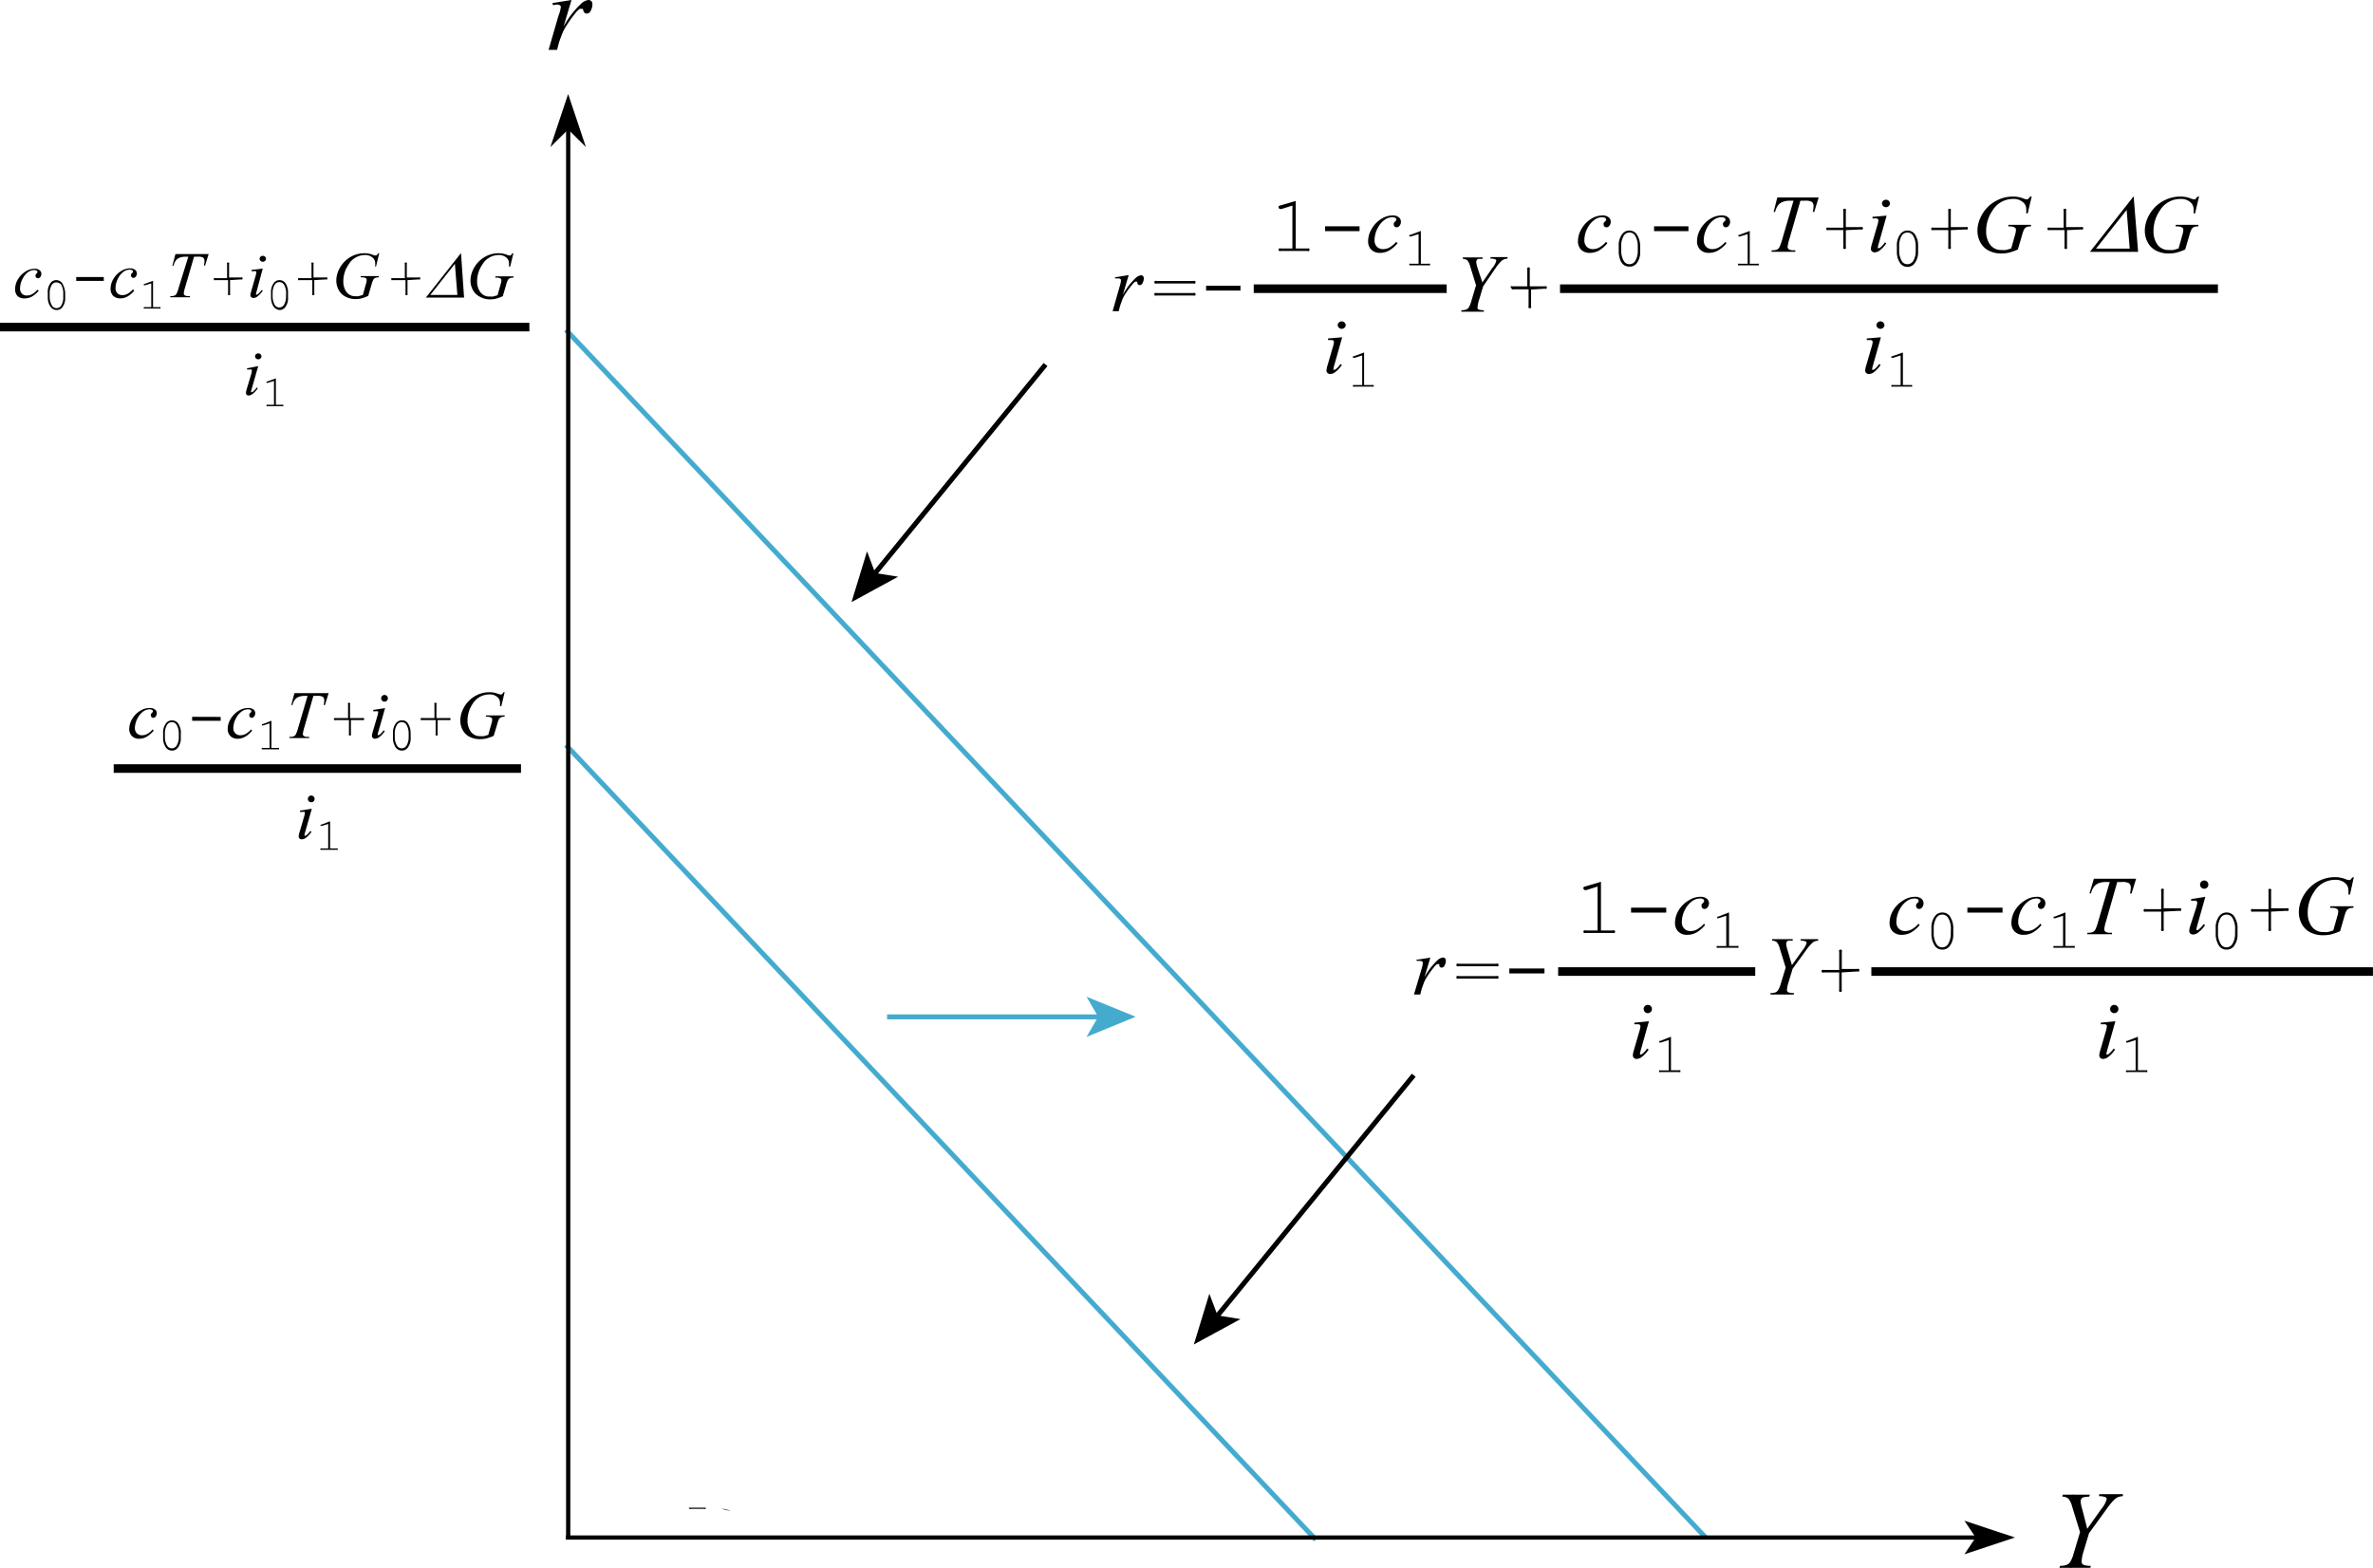 <svg xmlns="http://www.w3.org/2000/svg" viewBox="0 0 240.33 158.81"><defs><style>.cls-1,.cls-2,.cls-3,.cls-4{fill:none;stroke-miterlimit:10;}.cls-1{stroke:#44abcf;}.cls-1,.cls-2,.cls-3{stroke-width:0.5px;}.cls-2,.cls-4{stroke:#000;}.cls-3{stroke:#db3156;}.cls-4{stroke-linecap:square;stroke-width:0.87px;}.cls-5{fill:#44abcf;}</style></defs><title>アセット 2</title><g id="レイヤー_2" data-name="レイヤー 2"><g id="レイヤー_1-2" data-name="レイヤー 1"><line class="cls-1" x1="57.31" y1="33.4" x2="172.73" y2="155.71"/><line class="cls-1" x1="57.31" y1="75.45" x2="133.26" y2="155.94"/><line class="cls-2" x1="105.89" y1="36.92" x2="88.47" y2="58.24"/><polygon points="86.24 60.98 87.81 55.84 88.64 58.04 90.96 58.41 86.24 60.98"/><line class="cls-2" x1="143.18" y1="108.9" x2="123.15" y2="133.44"/><polygon points="120.91 136.17 122.48 131.03 123.31 133.23 125.63 133.6 120.91 136.17"/><path class="cls-3" d="M57.44,155.74"/><rect x="57.33" y="10.2" width="0.43" height="145.51"/><polygon points="56.24 14.11 57.55 10.21 58.85 14.11 57.55 12.8 56.24 14.11"/><path d="M59.34,14.9l-1.8-1.79-1.8,1.79,1.8-5.38Zm-1.8-4-.8,2.36.81-.8.81.8Z"/><rect x="57.31" y="155.51" width="145.84" height="0.43"/><polygon points="199.48 154.43 203.39 155.72 199.48 157.01 200.35 155.72 199.48 154.43"/><path d="M198.95,157.42l1.14-1.7-1.14-1.7,5.12,1.7Zm1.06-2.6.6.9-.6.89,2.69-.89Z"/><path d="M210.52,151.75a1.07,1.07,0,0,0-.63-.2l.06-.2m-.34,7.46.07-.2a2,2,0,0,0,.62-.08"/><path d="M71.49,152.7a.16.16,0,0,1-.05.12.26.26,0,0,1-.18,0H70a.26.26,0,0,1-.18,0,.16.16,0,0,1-.05-.12"/><path d="M74,152.65m0,.34a2.1,2.1,0,0,1-.92-.21"/><path d="M55.95.31,57.88,0l-.81,2.71A9,9,0,0,1,58.85.38,1.3,1.3,0,0,1,59.59,0a.39.39,0,0,1,.29.11A.43.43,0,0,1,60,.42a1.4,1.4,0,0,1-.19.7.42.42,0,0,1-.39.25.32.32,0,0,1-.22-.08A.41.41,0,0,1,59.07,1,.21.21,0,0,0,59,.9a.14.14,0,0,0-.11,0,.37.37,0,0,0-.18,0,2,2,0,0,0-.44.44,12.1,12.1,0,0,0-1,1.42,4.17,4.17,0,0,0-.4.83q-.24.64-.27.76l-.18.7h-.86l1-3.46A3.51,3.51,0,0,0,56.8.72a.21.21,0,0,0-.08-.17.46.46,0,0,0-.3-.09L56,.52Z"/><path d="M143.42,97.22l1.44-.23-.6,2a6.74,6.74,0,0,1,1.32-1.73,1,1,0,0,1,.55-.28.29.29,0,0,1,.22.08.32.32,0,0,1,.08.23,1,1,0,0,1-.14.52A.31.31,0,0,1,146,98a.24.24,0,0,1-.16-.06.3.3,0,0,1-.08-.19.16.16,0,0,0,0-.1.11.11,0,0,0-.08,0,.28.28,0,0,0-.13,0,1.47,1.47,0,0,0-.33.32,9,9,0,0,0-.75,1.05,3.13,3.13,0,0,0-.3.62q-.17.47-.2.57l-.13.52h-.64l.77-2.58a2.62,2.62,0,0,0,.13-.64.15.15,0,0,0-.06-.12.34.34,0,0,0-.22-.07l-.32,0Z"/><path d="M151.54,97.86h-3.81a.26.26,0,0,1-.18,0,.17.17,0,0,1-.05-.13.16.16,0,0,1,.05-.12.26.26,0,0,1,.18,0h3.81a.26.26,0,0,1,.18,0,.17.17,0,0,1,.05.13.16.16,0,0,1-.05.12A.26.26,0,0,1,151.54,97.86Zm0,1.25h-3.81a.27.27,0,0,1-.18,0,.17.17,0,0,1,0-.25.27.27,0,0,1,.18,0h3.81a.27.27,0,0,1,.18,0,.18.18,0,0,1,0,.25A.27.27,0,0,1,151.54,99.11Z"/><path d="M156.42,98.09v.5h-3.56v-.5Z"/><path d="M167,103.43l-.82,2.91a2.2,2.2,0,0,0-.08.35.15.15,0,0,0,0,.11.13.13,0,0,0,.09,0,.27.27,0,0,0,.15-.07,2.5,2.5,0,0,0,.48-.53l.15.1a2.93,2.93,0,0,1-.67.73.89.89,0,0,1-.54.22.39.39,0,0,1-.28-.1.34.34,0,0,1-.11-.26,2.12,2.12,0,0,1,.1-.51l.54-1.86a3,3,0,0,0,.13-.57.19.19,0,0,0-.06-.15.25.25,0,0,0-.18-.06l-.38,0v-.16Zm-.05-1.65a.42.42,0,0,1,0,.83.42.42,0,1,1,0-.83Z"/><path d="M169.23,105v3.4h.83a.19.19,0,0,1,.12,0,.11.11,0,0,1,0,.09.11.11,0,0,1,0,.09.18.18,0,0,1-.12,0h-1.89a.18.18,0,0,1-.12,0,.12.12,0,0,1,0-.17.18.18,0,0,1,.12,0H169v-3.07l-.79.25-.08,0a.11.11,0,0,1-.08,0,.12.12,0,0,1,0-.08.13.13,0,0,1,0-.08l.09,0Z"/><path d="M162.14,89.31v4.93h1.2a.27.27,0,0,1,.18,0,.16.16,0,0,1,.05.13.16.16,0,0,1-.05.12.26.26,0,0,1-.18,0H160.6a.26.26,0,0,1-.18,0,.17.17,0,0,1,0-.25.27.27,0,0,1,.18,0h1.2V89.79l-1.14.36-.12,0a.16.16,0,0,1-.12-.05.17.17,0,0,1-.05-.12.18.18,0,0,1,0-.12.4.4,0,0,1,.14-.07Z"/><path d="M168.75,91.93v.5h-3.56v-.5Z"/><path d="M172.69,93.68a3.16,3.16,0,0,1-.87.76,1.91,1.91,0,0,1-.93.24,1.24,1.24,0,0,1-.92-.33,1.21,1.21,0,0,1-.33-.89,2.47,2.47,0,0,1,.36-1.25,2.88,2.88,0,0,1,1-1,2.19,2.19,0,0,1,1.18-.38,1,1,0,0,1,.68.19.58.58,0,0,1,.22.46.65.65,0,0,1-.16.44.36.36,0,0,1-.29.14.29.29,0,0,1-.21-.08.28.28,0,0,1-.09-.21.34.34,0,0,1,0-.15.6.6,0,0,1,.13-.16.67.67,0,0,0,.12-.14.19.19,0,0,0,0-.09.17.17,0,0,0-.08-.15.59.59,0,0,0-.34-.08,1.37,1.37,0,0,0-.81.29,2.33,2.33,0,0,0-.68.81,2.69,2.69,0,0,0-.34,1.28.92.92,0,0,0,.24.67.88.88,0,0,0,.66.25,1.39,1.39,0,0,0,.63-.16,2.71,2.71,0,0,0,.71-.58Z"/><path d="M175.11,92.41v3.4h.83a.19.19,0,0,1,.12,0,.11.11,0,0,1,0,.09.11.11,0,0,1,0,.09.18.18,0,0,1-.12,0H174a.18.18,0,0,1-.12,0,.12.12,0,0,1,0-.17.18.18,0,0,1,.12,0h.83V92.75l-.79.25L174,93a.11.11,0,0,1-.08,0,.12.12,0,0,1,0-.08.13.13,0,0,1,0-.08l.09,0Z"/><line class="cls-4" x1="158.24" y1="98.4" x2="177.33" y2="98.4"/><path d="M181.48,97.75l1.07-1.5a2.09,2.09,0,0,0,.42-.75.18.18,0,0,0-.09-.15,1.37,1.37,0,0,0-.51-.08l0-.15h1.77l0,.15a1.74,1.74,0,0,0-.35.07,1,1,0,0,0-.29.2,4.68,4.68,0,0,0-.57.68l-1.38,1.9-.42,1.39a3.12,3.12,0,0,0-.15.72.27.27,0,0,0,.22.3,1.81,1.81,0,0,0,.48.05l0,.15h-2.37l0-.15a1.52,1.52,0,0,0,.47-.06.61.61,0,0,0,.28-.2,2.41,2.41,0,0,0,.29-.68l.5-1.64-.6-1.94a1.68,1.68,0,0,0-.3-.64.8.8,0,0,0-.47-.15l0-.15h2.08l0,.15-.45,0a.28.28,0,0,0-.15.12.36.36,0,0,0-.06.2,2.4,2.4,0,0,0,.12.58Z"/><path d="M186.52,98.49v1.74a.26.26,0,0,1,0,.18.17.17,0,0,1-.13.05.16.16,0,0,1-.12-.05.26.26,0,0,1,0-.18V98.49h-1.55a.27.27,0,0,1-.18,0,.17.17,0,0,1,0-.25.27.27,0,0,1,.18,0h1.55V96.41a.26.26,0,0,1,0-.18.17.17,0,0,1,.13-.05.16.16,0,0,1,.13.05.26.26,0,0,1,0,.18v1.73h1.55a.27.27,0,0,1,.18,0,.17.17,0,0,1,0,.25.27.27,0,0,1-.18,0Z"/><path d="M214.24,103.43l-.82,2.91a2.2,2.2,0,0,0-.08.35.15.15,0,0,0,0,.11.13.13,0,0,0,.09,0,.27.27,0,0,0,.15-.07,2.5,2.5,0,0,0,.48-.53l.15.1a2.93,2.93,0,0,1-.67.73.89.89,0,0,1-.54.22.39.39,0,0,1-.28-.1.34.34,0,0,1-.11-.26,2.12,2.12,0,0,1,.1-.51l.54-1.86a3,3,0,0,0,.13-.57.19.19,0,0,0-.06-.15.25.25,0,0,0-.18-.06l-.38,0v-.16Zm-.05-1.65a.42.42,0,0,1,0,.83.42.42,0,1,1,0-.83Z"/><path d="M216.52,105v3.4h.83a.19.19,0,0,1,.12,0,.11.11,0,0,1,0,.09.11.11,0,0,1,0,.09.18.18,0,0,1-.12,0h-1.89a.18.18,0,0,1-.12,0,.12.12,0,0,1,0-.17.18.18,0,0,1,.12,0h.83v-3.07l-.79.25-.08,0a.11.11,0,0,1-.08,0,.12.12,0,0,1,0-.08.13.13,0,0,1,0-.08l.09,0Z"/><path d="M194.42,93.68a3.16,3.16,0,0,1-.87.76,1.91,1.91,0,0,1-.93.24,1.24,1.24,0,0,1-.92-.33,1.21,1.21,0,0,1-.33-.89,2.47,2.47,0,0,1,.36-1.25,2.88,2.88,0,0,1,1-1,2.19,2.19,0,0,1,1.18-.38,1,1,0,0,1,.68.19.58.58,0,0,1,.22.46.65.65,0,0,1-.16.44.36.36,0,0,1-.29.14.29.29,0,0,1-.21-.08.28.28,0,0,1-.09-.21.34.34,0,0,1,0-.15.6.6,0,0,1,.13-.16.67.67,0,0,0,.12-.14.19.19,0,0,0,0-.09.17.17,0,0,0-.08-.15.59.59,0,0,0-.34-.08,1.37,1.37,0,0,0-.81.29,2.33,2.33,0,0,0-.68.81,2.69,2.69,0,0,0-.34,1.28.92.92,0,0,0,.24.67.88.88,0,0,0,.66.25,1.39,1.39,0,0,0,.63-.16,2.71,2.71,0,0,0,.71-.58Z"/><path d="M197.82,94v.6a1.88,1.88,0,0,1-.37,1.23.9.9,0,0,1-.73.35,1,1,0,0,1-.4-.08.91.91,0,0,1-.32-.24,1.33,1.33,0,0,1-.18-.3,2.08,2.08,0,0,1-.14-.38,2.24,2.24,0,0,1-.07-.58V94a1.89,1.89,0,0,1,.37-1.23.91.91,0,0,1,.73-.35,1,1,0,0,1,.4.08.92.92,0,0,1,.32.24,1.36,1.36,0,0,1,.18.31,2,2,0,0,1,.21,1Zm-.24,0a2,2,0,0,0-.1-.63,1.86,1.86,0,0,0-.22-.47.64.64,0,0,0-.19-.17.69.69,0,0,0-.37-.1.7.7,0,0,0-.63.41,2,2,0,0,0-.23,1v.53a2,2,0,0,0,.1.64,1.77,1.77,0,0,0,.22.47.63.63,0,0,0,.18.17.68.68,0,0,0,.37.1.7.7,0,0,0,.63-.41,2,2,0,0,0,.23-1Z"/><path d="M202.81,91.93v.5h-3.56v-.5Z"/><path d="M206.76,93.68a3.16,3.16,0,0,1-.87.76,1.91,1.91,0,0,1-.93.24,1.24,1.24,0,0,1-.92-.33,1.21,1.21,0,0,1-.33-.89,2.47,2.47,0,0,1,.36-1.25,2.88,2.88,0,0,1,1-1,2.19,2.19,0,0,1,1.18-.38,1,1,0,0,1,.68.19.58.58,0,0,1,.22.46.65.65,0,0,1-.16.44.36.36,0,0,1-.29.14.29.29,0,0,1-.21-.08.28.28,0,0,1-.09-.21.34.34,0,0,1,0-.15.6.6,0,0,1,.13-.16.67.67,0,0,0,.12-.14.19.19,0,0,0,0-.09.17.17,0,0,0-.08-.15.59.59,0,0,0-.34-.08,1.37,1.37,0,0,0-.81.29,2.33,2.33,0,0,0-.68.81,2.69,2.69,0,0,0-.34,1.28.92.92,0,0,0,.24.67.88.88,0,0,0,.66.25,1.39,1.39,0,0,0,.63-.16,2.71,2.71,0,0,0,.71-.58Z"/><path d="M209.18,92.41v3.4H210a.19.19,0,0,1,.12,0,.11.11,0,0,1,0,.09.11.11,0,0,1,0,.09.18.18,0,0,1-.12,0h-1.89a.18.18,0,0,1-.12,0,.12.12,0,0,1,0-.17.18.18,0,0,1,.12,0h.83V92.75l-.79.25-.08,0a.11.11,0,0,1-.08,0,.12.12,0,0,1,0-.08.13.13,0,0,1,0-.08l.09,0Z"/><path d="M212.06,89h4.28l-.46,1.49h-.16a2.57,2.57,0,0,0,.08-.58.56.56,0,0,0-.19-.46,1.38,1.38,0,0,0-.73-.12h-.45l-1.11,3.88a5,5,0,0,0-.21.9.31.31,0,0,0,.13.26.8.8,0,0,0,.47.1h.19l0,.15H211.4l0-.15h.11a1,1,0,0,0,.5-.1.62.62,0,0,0,.22-.26,5,5,0,0,0,.27-.78l1.17-4h-.34a2.06,2.06,0,0,0-.78.12,1.16,1.16,0,0,0-.48.36,1.9,1.9,0,0,0-.3.67h-.15Z"/><path d="M219.13,92.33v1.74a.26.26,0,0,1,0,.18.17.17,0,0,1-.13.05.16.16,0,0,1-.12-.05.26.26,0,0,1,0-.18V92.33h-1.55a.27.27,0,0,1-.18,0,.17.17,0,0,1,0-.25.27.27,0,0,1,.18,0h1.55V90.25a.26.26,0,0,1,0-.18A.17.17,0,0,1,219,90a.16.16,0,0,1,.13.05.26.26,0,0,1,0,.18V92h1.55a.27.27,0,0,1,.18,0,.17.17,0,0,1,0,.25.27.27,0,0,1-.18,0Z"/><path d="M223.35,90.83l-.82,2.91a2.2,2.2,0,0,0-.08.35.15.15,0,0,0,0,.11.13.13,0,0,0,.09,0,.27.27,0,0,0,.15-.07,2.5,2.5,0,0,0,.48-.53l.15.1a2.93,2.93,0,0,1-.67.73.89.89,0,0,1-.54.22.39.39,0,0,1-.28-.1.34.34,0,0,1-.11-.26,2.12,2.12,0,0,1,.1-.51L222.4,92a3,3,0,0,0,.13-.57.19.19,0,0,0-.06-.15.25.25,0,0,0-.18-.06l-.38,0v-.16Zm-.05-1.65a.42.42,0,0,1,0,.83.42.42,0,1,1,0-.83Z"/><path d="M226.61,94v.6a1.88,1.88,0,0,1-.37,1.23.9.9,0,0,1-.73.35,1,1,0,0,1-.4-.08.91.91,0,0,1-.32-.24,1.33,1.33,0,0,1-.18-.3,2.08,2.08,0,0,1-.14-.38,2.24,2.24,0,0,1-.07-.58V94a1.89,1.89,0,0,1,.37-1.23.91.91,0,0,1,.73-.35,1,1,0,0,1,.4.08.92.92,0,0,1,.32.24,1.36,1.36,0,0,1,.18.31,2,2,0,0,1,.21,1Zm-.24,0a2,2,0,0,0-.1-.63,1.86,1.86,0,0,0-.22-.47.64.64,0,0,0-.19-.17.69.69,0,0,0-.37-.1.7.7,0,0,0-.63.41,2,2,0,0,0-.23,1v.53a2,2,0,0,0,.1.64,1.77,1.77,0,0,0,.22.47.63.63,0,0,0,.18.17.68.68,0,0,0,.37.1.7.7,0,0,0,.63-.41,2,2,0,0,0,.23-1Z"/><path d="M230,92.33v1.74a.26.26,0,0,1,0,.18.17.17,0,0,1-.13.05.16.16,0,0,1-.12-.05.26.26,0,0,1,0-.18V92.33h-1.55a.27.27,0,0,1-.18,0,.17.17,0,0,1,0-.25.27.27,0,0,1,.18,0h1.55V90.25a.26.26,0,0,1,0-.18.17.17,0,0,1,.13-.05.16.16,0,0,1,.13.05.26.26,0,0,1,0,.18V92h1.55a.27.27,0,0,1,.18,0,.17.17,0,0,1,0,.25.27.27,0,0,1-.18,0Z"/><path d="M238.39,88.83,238,90.6h-.16a4.21,4.21,0,0,0,0-.46.93.93,0,0,0-.36-.72,1.46,1.46,0,0,0-1-.31,2.46,2.46,0,0,0-2.11,1.21,3.72,3.72,0,0,0-.65,2.15,2.3,2.3,0,0,0,.4,1.36,1.42,1.42,0,0,0,1.24.57,2,2,0,0,0,.39,0,4.8,4.8,0,0,0,.56-.17l.41-1.45a1.78,1.78,0,0,0,.09-.48.27.27,0,0,0-.11-.23,1,1,0,0,0-.57-.12H236l0-.16h2.35l0,.16a1.18,1.18,0,0,0-.47.07.61.61,0,0,0-.25.24,3.6,3.6,0,0,0-.23.65L237,94.31a5.79,5.79,0,0,1-.92.33,3.24,3.24,0,0,1-.74.08,2.77,2.77,0,0,1-1.44-.33,2.06,2.06,0,0,1-.82-.88,2.51,2.51,0,0,1-.26-1.09,3.24,3.24,0,0,1,.31-1.39,3.82,3.82,0,0,1,.77-1.11,3.72,3.72,0,0,1,1-.72,3.54,3.54,0,0,1,1.56-.36,2.85,2.85,0,0,1,1.09.2.87.87,0,0,0,.29.08.32.32,0,0,0,.18,0,.82.82,0,0,0,.19-.23Z"/><line class="cls-4" x1="189.96" y1="98.4" x2="239.89" y2="98.4"/><path d="M211.39,154.84l1.42-2a2.75,2.75,0,0,0,.55-1,.23.23,0,0,0-.12-.2,1.8,1.8,0,0,0-.67-.11l.05-.2H215l0,.2a2.26,2.26,0,0,0-.47.09,1.35,1.35,0,0,0-.39.26,6.3,6.3,0,0,0-.75.9l-1.82,2.51-.55,1.83a4.08,4.08,0,0,0-.2,1,.36.36,0,0,0,.29.4,2.38,2.38,0,0,0,.64.07l-.05.2h-3.13l.07-.2a2,2,0,0,0,.62-.08.81.81,0,0,0,.37-.26,3.18,3.18,0,0,0,.38-.9l.65-2.17-.79-2.56a2.2,2.2,0,0,0-.39-.84,1.06,1.06,0,0,0-.62-.2l.05-.2h2.75l-.07.2a3.9,3.9,0,0,0-.59.07.37.37,0,0,0-.2.15.48.48,0,0,0-.08.27,3.18,3.18,0,0,0,.16.77Z"/><path d="M31.58,81.91l-.67,2.35a1.78,1.78,0,0,0-.07.29.12.12,0,0,0,0,.09.1.1,0,0,0,.08,0,.22.22,0,0,0,.12-.05,2,2,0,0,0,.39-.43l.12.08a2.37,2.37,0,0,1-.54.59.72.72,0,0,1-.44.18.32.32,0,0,1-.23-.08.27.27,0,0,1-.09-.21,1.71,1.71,0,0,1,.08-.41l.44-1.5a2.39,2.39,0,0,0,.11-.46.15.15,0,0,0-.05-.12.21.21,0,0,0-.14,0l-.31,0V82.1Zm0-1.33a.34.34,0,0,1,0,.67.34.34,0,1,1,0-.67Z"/><path d="M33.43,83.18v2.75h.67a.15.15,0,0,1,.1,0,.09.09,0,0,1,0,.07.09.09,0,0,1,0,.07.15.15,0,0,1-.1,0H32.57a.14.14,0,0,1-.1,0,.1.1,0,0,1,0-.14.15.15,0,0,1,.1,0h.67V83.45l-.64.2h-.07a.09.09,0,0,1-.06,0,.09.09,0,0,1,0-.07.1.1,0,0,1,0-.06l.08,0Z"/><path d="M15.56,74a2.56,2.56,0,0,1-.71.62,1.54,1.54,0,0,1-.75.2,1,1,0,0,1-.74-.27,1,1,0,0,1-.27-.72,2,2,0,0,1,.29-1,2.33,2.33,0,0,1,.77-.81,1.77,1.77,0,0,1,1-.31.84.84,0,0,1,.55.15.47.47,0,0,1,.18.37.52.52,0,0,1-.13.36.29.29,0,0,1-.23.11.24.24,0,0,1-.17-.07.22.22,0,0,1-.07-.17.28.28,0,0,1,0-.12.48.48,0,0,1,.1-.13l.1-.11a.16.16,0,0,0,0-.07.14.14,0,0,0-.06-.12.48.48,0,0,0-.28-.07,1.11,1.11,0,0,0-.65.23,1.88,1.88,0,0,0-.55.66,2.18,2.18,0,0,0-.28,1,.74.74,0,0,0,.2.54.71.71,0,0,0,.53.2,1.12,1.12,0,0,0,.51-.13,2.19,2.19,0,0,0,.57-.47Z"/><path d="M18.31,74.25v.48a1.52,1.52,0,0,1-.3,1,.73.73,0,0,1-.59.29.78.78,0,0,1-.32-.07.74.74,0,0,1-.26-.19,1.08,1.08,0,0,1-.15-.25,1.68,1.68,0,0,1-.12-.31,1.81,1.81,0,0,1-.05-.47v-.48a1.53,1.53,0,0,1,.3-1,.73.73,0,0,1,.59-.29.78.78,0,0,1,.33.07.74.74,0,0,1,.26.19,1.1,1.1,0,0,1,.15.25,1.61,1.61,0,0,1,.17.78Zm-.2,0a1.63,1.63,0,0,0-.08-.51,1.5,1.5,0,0,0-.18-.38.52.52,0,0,0-.15-.14.56.56,0,0,0-.3-.08.57.57,0,0,0-.51.33,1.58,1.58,0,0,0-.19.78v.43a1.64,1.64,0,0,0,.08.51,1.43,1.43,0,0,0,.18.38.51.51,0,0,0,.15.14.55.55,0,0,0,.3.08.57.57,0,0,0,.51-.33,1.58,1.58,0,0,0,.19-.78Z"/><path d="M22.35,72.61V73H19.46v-.4Z"/><path d="M25.53,74a2.56,2.56,0,0,1-.71.62,1.54,1.54,0,0,1-.75.2,1,1,0,0,1-.74-.27,1,1,0,0,1-.27-.72,2,2,0,0,1,.29-1,2.33,2.33,0,0,1,.77-.81,1.77,1.77,0,0,1,1-.31.84.84,0,0,1,.55.15.47.47,0,0,1,.18.37.52.52,0,0,1-.13.36.29.29,0,0,1-.23.11.24.24,0,0,1-.17-.07.22.22,0,0,1-.07-.17.28.28,0,0,1,0-.12.48.48,0,0,1,.1-.13l.1-.11a.16.16,0,0,0,0-.07.14.14,0,0,0-.06-.12.48.48,0,0,0-.28-.07,1.11,1.11,0,0,0-.65.23,1.88,1.88,0,0,0-.55.66,2.18,2.18,0,0,0-.28,1,.74.74,0,0,0,.2.54.71.71,0,0,0,.53.2,1.12,1.12,0,0,0,.51-.13,2.19,2.19,0,0,0,.57-.47Z"/><path d="M27.49,73v2.75h.67a.15.15,0,0,1,.1,0,.09.09,0,0,1,0,.07.09.09,0,0,1,0,.07.15.15,0,0,1-.1,0H26.63a.14.14,0,0,1-.1,0,.1.1,0,0,1,0-.14.15.15,0,0,1,.1,0h.67V73.27l-.64.2h-.07a.09.09,0,0,1-.06,0,.09.09,0,0,1,0-.07.1.1,0,0,1,0-.06l.08,0Z"/><path d="M29.82,70.2h3.46l-.37,1.21h-.13a2.08,2.08,0,0,0,.06-.47.45.45,0,0,0-.15-.37,1.11,1.11,0,0,0-.59-.09h-.36l-.9,3.13a4,4,0,0,0-.17.73.25.25,0,0,0,.11.21.65.65,0,0,0,.38.08h.15l0,.12h-2l0-.12h.09a.8.8,0,0,0,.4-.08.5.5,0,0,0,.18-.21,4.08,4.08,0,0,0,.22-.63l.95-3.23h-.27a1.67,1.67,0,0,0-.63.1.94.94,0,0,0-.39.29,1.53,1.53,0,0,0-.24.54H29.5Z"/><path d="M35.54,72.93v1.41a.21.21,0,0,1,0,.14.14.14,0,0,1-.1,0,.13.13,0,0,1-.1,0,.21.21,0,0,1,0-.14V72.93H34a.22.22,0,0,1-.14,0,.14.14,0,0,1,0-.2.22.22,0,0,1,.14,0h1.25v-1.4a.21.21,0,0,1,0-.14.14.14,0,0,1,.1,0,.13.13,0,0,1,.1,0,.21.21,0,0,1,0,.14v1.4h1.25a.22.22,0,0,1,.14,0,.14.14,0,0,1,0,.2.22.22,0,0,1-.14,0Z"/><path d="M39,71.72l-.67,2.35a1.78,1.78,0,0,0-.07.29.12.12,0,0,0,0,.09.1.1,0,0,0,.08,0,.22.22,0,0,0,.12-.05,2,2,0,0,0,.39-.43l.12.08a2.37,2.37,0,0,1-.54.59.72.72,0,0,1-.44.18.32.32,0,0,1-.23-.08.27.27,0,0,1-.09-.21,1.71,1.71,0,0,1,.08-.41l.44-1.5a2.39,2.39,0,0,0,.11-.46.15.15,0,0,0-.05-.12.21.21,0,0,0-.14,0l-.31,0V71.9Zm0-1.33a.34.34,0,0,1,0,.67.34.34,0,1,1,0-.67Z"/><path d="M41.59,74.25v.48a1.52,1.52,0,0,1-.3,1,.73.73,0,0,1-.59.29.78.78,0,0,1-.32-.07.74.74,0,0,1-.26-.19,1.08,1.08,0,0,1-.15-.25,1.68,1.68,0,0,1-.12-.31,1.81,1.81,0,0,1-.05-.47v-.48a1.53,1.53,0,0,1,.3-1,.73.73,0,0,1,.59-.29A.78.78,0,0,1,41,73a.74.74,0,0,1,.26.19,1.1,1.1,0,0,1,.15.25,1.61,1.61,0,0,1,.17.78Zm-.2,0a1.63,1.63,0,0,0-.08-.51,1.5,1.5,0,0,0-.18-.38.52.52,0,0,0-.15-.14.56.56,0,0,0-.3-.08.57.57,0,0,0-.51.33,1.58,1.58,0,0,0-.19.78v.43a1.64,1.64,0,0,0,.08.51,1.43,1.43,0,0,0,.18.38.51.51,0,0,0,.15.14.55.55,0,0,0,.3.08.57.57,0,0,0,.51-.33,1.58,1.58,0,0,0,.19-.78Z"/><path d="M44.32,72.93v1.41a.21.21,0,0,1,0,.14.14.14,0,0,1-.1,0,.13.13,0,0,1-.1,0,.21.21,0,0,1,0-.14V72.93H42.78a.22.22,0,0,1-.14,0,.14.14,0,0,1,0-.2.22.22,0,0,1,.14,0H44v-1.4a.21.21,0,0,1,0-.14.14.14,0,0,1,.1,0,.13.13,0,0,1,.1,0,.21.21,0,0,1,0,.14v1.4h1.25a.22.22,0,0,1,.14,0,.14.14,0,0,1,0,.2.22.22,0,0,1-.14,0Z"/><path d="M51.11,70.1l-.34,1.43h-.13a3.41,3.41,0,0,0,0-.37.76.76,0,0,0-.29-.58,1.18,1.18,0,0,0-.8-.25,2,2,0,0,0-1.71,1A3,3,0,0,0,47.35,73a1.86,1.86,0,0,0,.33,1.1,1.14,1.14,0,0,0,1,.46,1.6,1.6,0,0,0,.32,0l.45-.13.33-1.17a1.44,1.44,0,0,0,.07-.39.21.21,0,0,0-.09-.18.83.83,0,0,0-.46-.1h-.09l0-.13h1.9l0,.13a1,1,0,0,0-.38.06.5.5,0,0,0-.2.19,2.91,2.91,0,0,0-.18.53L50,74.53a4.68,4.68,0,0,1-.74.26,2.62,2.62,0,0,1-.6.07,2.24,2.24,0,0,1-1.17-.27,1.67,1.67,0,0,1-.66-.71,2,2,0,0,1-.21-.88,2.62,2.62,0,0,1,.25-1.12,3.09,3.09,0,0,1,.62-.9,3,3,0,0,1,.81-.58,2.87,2.87,0,0,1,1.26-.29,2.31,2.31,0,0,1,.88.16.71.71,0,0,0,.23.06.26.26,0,0,0,.14,0A.66.66,0,0,0,51,70.1Z"/><line class="cls-4" x1="11.95" y1="77.84" x2="52.33" y2="77.84"/><path d="M112.91,28.09l1.4-.23-.59,2a6.59,6.59,0,0,1,1.29-1.7,1,1,0,0,1,.54-.28.28.28,0,0,1,.21.08.32.32,0,0,1,.08.23,1,1,0,0,1-.14.51.31.31,0,0,1-.28.18.23.23,0,0,1-.16-.06.3.3,0,0,1-.08-.19.16.16,0,0,0,0-.1.11.11,0,0,0-.08,0,.27.27,0,0,0-.13,0,1.43,1.43,0,0,0-.32.32,8.77,8.77,0,0,0-.73,1,3.06,3.06,0,0,0-.29.6q-.17.46-.2.56l-.13.51h-.62L113.4,29a2.56,2.56,0,0,0,.13-.62.15.15,0,0,0-.06-.12.34.34,0,0,0-.22-.06l-.31,0Z"/><path d="M120.86,28.71h-3.72a.25.25,0,0,1-.18,0,.16.16,0,0,1-.05-.13.16.16,0,0,1,.05-.12.25.25,0,0,1,.18,0h3.72a.25.25,0,0,1,.17,0,.16.16,0,0,1,.05.13.16.16,0,0,1-.05.12A.25.25,0,0,1,120.86,28.71Zm0,1.22h-3.72a.27.27,0,0,1-.18,0,.17.17,0,0,1,0-.25.26.26,0,0,1,.18,0h3.72a.26.26,0,0,1,.17,0,.17.17,0,0,1,0,.25A.26.26,0,0,1,120.86,29.93Z"/><path d="M125.63,28.94v.49h-3.48v-.49Z"/><path d="M135.93,34.16l-.8,2.84a2.11,2.11,0,0,0-.08.34.15.15,0,0,0,0,.11.12.12,0,0,0,.09,0,.27.27,0,0,0,.15-.06,2.46,2.46,0,0,0,.47-.52l.14.09a2.92,2.92,0,0,1-.65.71.88.88,0,0,1-.53.21.38.38,0,0,1-.27-.1.33.33,0,0,1-.11-.25,2.07,2.07,0,0,1,.1-.5l.53-1.82a2.85,2.85,0,0,0,.13-.56.19.19,0,0,0-.06-.15.25.25,0,0,0-.17-.06l-.37,0v-.16Zm-.05-1.61a.4.4,0,0,1,.29.12.39.39,0,0,1,.12.29.41.41,0,0,1-.81,0,.4.4,0,0,1,.41-.41Z"/><path d="M138.15,35.7V39H139a.18.18,0,0,1,.12,0,.11.11,0,0,1,0,.08.11.11,0,0,1,0,.08.17.17,0,0,1-.12,0h-1.85a.18.18,0,0,1-.12,0,.11.11,0,0,1,0-.08.11.11,0,0,1,0-.08.18.18,0,0,1,.12,0h.81V36l-.77.24-.08,0a.11.11,0,0,1-.08,0,.11.11,0,0,1,0-.08.12.12,0,0,1,0-.08l.09,0Z"/><path d="M131.23,20.35v4.82h1.17a.26.26,0,0,1,.17,0,.17.17,0,0,1,0,.25.25.25,0,0,1-.17,0h-2.68a.25.25,0,0,1-.17,0,.17.17,0,0,1,0-.25.26.26,0,0,1,.17,0h1.17V20.82l-1.11.35-.12,0a.16.16,0,0,1-.11-.05.16.16,0,0,1-.05-.12.18.18,0,0,1,0-.11.4.4,0,0,1,.13-.07Z"/><path d="M137.69,22.92v.49H134.2v-.49Z"/><path d="M141.54,24.63a3.08,3.08,0,0,1-.85.74,1.86,1.86,0,0,1-.91.24,1.22,1.22,0,0,1-.9-.32,1.18,1.18,0,0,1-.32-.87,2.42,2.42,0,0,1,.35-1.22,2.82,2.82,0,0,1,.94-1,2.14,2.14,0,0,1,1.15-.38,1,1,0,0,1,.66.18.57.57,0,0,1,.22.45.64.64,0,0,1-.15.43.35.35,0,0,1-.28.14.29.29,0,0,1-.21-.08.27.27,0,0,1-.08-.2.32.32,0,0,1,0-.14.58.58,0,0,1,.13-.16.66.66,0,0,0,.12-.13.19.19,0,0,0,0-.09.17.17,0,0,0-.08-.14A.58.58,0,0,0,141,22a1.35,1.35,0,0,0-.79.28,2.3,2.3,0,0,0-.67.8,2.64,2.64,0,0,0-.33,1.25.9.9,0,0,0,.24.66.86.86,0,0,0,.64.24,1.35,1.35,0,0,0,.62-.16,2.66,2.66,0,0,0,.69-.57Z"/><path d="M143.9,23.39v3.32h.81a.18.18,0,0,1,.12,0,.11.11,0,0,1,0,.08.11.11,0,0,1,0,.08.17.17,0,0,1-.12,0h-1.85a.18.18,0,0,1-.12,0,.11.11,0,0,1,0-.08.11.11,0,0,1,0-.08.18.18,0,0,1,.12,0h.81v-3l-.77.24-.08,0a.11.11,0,0,1-.08,0,.11.11,0,0,1,0-.08.12.12,0,0,1,0-.08l.09,0Z"/><line class="cls-4" x1="127.41" y1="29.24" x2="146.08" y2="29.24"/><path d="M150.13,28.61l1-1.46a2,2,0,0,0,.41-.73.17.17,0,0,0-.09-.15,1.32,1.32,0,0,0-.5-.08l0-.15h1.73l0,.15a1.76,1.76,0,0,0-.35.07,1,1,0,0,0-.29.19,4.71,4.71,0,0,0-.55.67L150.21,29l-.41,1.36a3,3,0,0,0-.15.71.32.32,0,0,0,0,.19.33.33,0,0,0,.16.11,1.79,1.79,0,0,0,.47.05l0,.15H148l0-.15a1.47,1.47,0,0,0,.46-.06.6.6,0,0,0,.27-.19,2.37,2.37,0,0,0,.28-.67l.48-1.61-.59-1.9a1.63,1.63,0,0,0-.29-.62.78.78,0,0,0-.46-.15l0-.15h2l0,.15-.43,0a.27.27,0,0,0-.15.11.35.35,0,0,0-.06.2,2.39,2.39,0,0,0,.12.57Z"/><path d="M155.06,29.33V31a.25.25,0,0,1,0,.17.17.17,0,0,1-.13.05.16.16,0,0,1-.12-.05.25.25,0,0,1,0-.17v-1.7h-1.51a.26.26,0,0,1-.17,0,.16.16,0,0,1-.05-.12A.16.16,0,0,1,153,29a.26.26,0,0,1,.17,0h1.51v-1.7a.25.25,0,0,1,0-.17.16.16,0,0,1,.13-.05.16.16,0,0,1,.12.05.25.25,0,0,1,0,.17V29h1.51a.26.26,0,0,1,.17,0,.16.16,0,0,1,.05.12.16.16,0,0,1-.05.12.26.26,0,0,1-.17,0Z"/><path d="M190.49,34.16l-.8,2.84a2.06,2.06,0,0,0-.08.34.15.15,0,0,0,0,.11.12.12,0,0,0,.09,0,.26.26,0,0,0,.15-.06,2.46,2.46,0,0,0,.47-.52l.14.09a2.88,2.88,0,0,1-.65.71.87.87,0,0,1-.53.21.38.38,0,0,1-.27-.1.33.33,0,0,1-.11-.25,2.06,2.06,0,0,1,.1-.5l.53-1.82a2.89,2.89,0,0,0,.13-.56.19.19,0,0,0-.06-.15.25.25,0,0,0-.17-.06l-.37,0v-.16Zm-.05-1.61a.4.4,0,0,1,.41.41.41.41,0,0,1-.81,0,.4.4,0,0,1,.41-.41Z"/><path d="M192.72,35.7V39h.81a.18.18,0,0,1,.12,0,.11.11,0,0,1,0,.08.11.11,0,0,1,0,.08.17.17,0,0,1-.12,0h-1.85a.18.18,0,0,1-.12,0,.11.11,0,0,1,0-.08.11.11,0,0,1,0-.08.18.18,0,0,1,.12,0h.81V36l-.77.24-.08,0a.11.11,0,0,1-.08,0,.11.11,0,0,1,0-.08.12.12,0,0,1,0-.08l.09,0Z"/><path d="M162.79,24.63a3.08,3.08,0,0,1-.85.74,1.86,1.86,0,0,1-.91.24,1.22,1.22,0,0,1-.9-.32,1.18,1.18,0,0,1-.32-.87,2.42,2.42,0,0,1,.35-1.22,2.82,2.82,0,0,1,.94-1,2.14,2.14,0,0,1,1.15-.38,1,1,0,0,1,.66.18.57.57,0,0,1,.22.45.64.64,0,0,1-.15.43.35.35,0,0,1-.28.14.29.29,0,0,1-.21-.08.27.27,0,0,1-.08-.2.32.32,0,0,1,0-.14.58.58,0,0,1,.13-.16.66.66,0,0,0,.12-.13.19.19,0,0,0,0-.09.17.17,0,0,0-.08-.14.58.58,0,0,0-.33-.08,1.35,1.35,0,0,0-.79.28,2.3,2.3,0,0,0-.67.8,2.64,2.64,0,0,0-.33,1.25.9.9,0,0,0,.24.66.86.86,0,0,0,.64.24,1.35,1.35,0,0,0,.62-.16,2.66,2.66,0,0,0,.69-.57Z"/><path d="M166.11,24.9v.58a1.84,1.84,0,0,1-.36,1.2A.88.88,0,0,1,165,27a.94.94,0,0,1-.39-.08.9.9,0,0,1-.31-.23,1.34,1.34,0,0,1-.18-.3A2,2,0,0,1,164,26a2.19,2.19,0,0,1-.06-.56V24.9a1.84,1.84,0,0,1,.36-1.2.88.88,0,0,1,.71-.35.94.94,0,0,1,.39.08.9.9,0,0,1,.31.23,1.27,1.27,0,0,1,.18.3,2.35,2.35,0,0,1,.14.37A2.3,2.3,0,0,1,166.11,24.9Zm-.24,0a2,2,0,0,0-.09-.62,1.8,1.8,0,0,0-.21-.46.64.64,0,0,0-.18-.17.67.67,0,0,0-.36-.1.68.68,0,0,0-.62.4,1.89,1.89,0,0,0-.22.94v.52a2,2,0,0,0,.09.62,1.7,1.7,0,0,0,.21.46.61.61,0,0,0,.18.17.66.66,0,0,0,.36.1.68.68,0,0,0,.62-.4,1.91,1.91,0,0,0,.22-.94Z"/><path d="M171,22.92v.49h-3.48v-.49Z"/><path d="M174.85,24.63a3.08,3.08,0,0,1-.85.74,1.86,1.86,0,0,1-.91.24,1.22,1.22,0,0,1-.9-.32,1.18,1.18,0,0,1-.32-.87,2.42,2.42,0,0,1,.35-1.22,2.82,2.82,0,0,1,.94-1,2.14,2.14,0,0,1,1.15-.38A1,1,0,0,1,175,22a.57.57,0,0,1,.22.45.64.64,0,0,1-.15.43.35.35,0,0,1-.28.14.29.29,0,0,1-.21-.08.27.27,0,0,1-.08-.2.32.32,0,0,1,0-.14.58.58,0,0,1,.13-.16.66.66,0,0,0,.12-.13.19.19,0,0,0,0-.09.17.17,0,0,0-.08-.14.58.58,0,0,0-.33-.08,1.35,1.35,0,0,0-.79.28,2.3,2.3,0,0,0-.67.8,2.64,2.64,0,0,0-.33,1.25.9.9,0,0,0,.24.66.86.86,0,0,0,.64.24,1.35,1.35,0,0,0,.62-.16,2.66,2.66,0,0,0,.69-.57Z"/><path d="M177.21,23.39v3.32H178a.18.18,0,0,1,.12,0,.11.11,0,0,1,0,.08.11.11,0,0,1,0,.08.17.17,0,0,1-.12,0h-1.85a.18.18,0,0,1-.12,0,.11.11,0,0,1,0-.08.11.11,0,0,1,0-.08.18.18,0,0,1,.12,0H177v-3l-.77.24-.08,0a.11.11,0,0,1-.08,0,.11.11,0,0,1,0-.08.12.12,0,0,1,0-.08l.09,0Z"/><path d="M180,20h4.19l-.45,1.46h-.15a2.51,2.51,0,0,0,.08-.57.54.54,0,0,0-.18-.45,1.34,1.34,0,0,0-.71-.11h-.44l-1.09,3.79a4.86,4.86,0,0,0-.21.88.31.31,0,0,0,.13.25.79.79,0,0,0,.46.1h.19l0,.15h-2.4l0-.15h.11a1,1,0,0,0,.49-.1.6.6,0,0,0,.21-.25,5.07,5.07,0,0,0,.27-.76l1.14-3.91h-.33a2,2,0,0,0-.77.12,1.13,1.13,0,0,0-.47.35,1.84,1.84,0,0,0-.29.66h-.15Z"/><path d="M186.94,23.31V25a.25.25,0,0,1,0,.17.17.17,0,0,1-.13.05.16.16,0,0,1-.12-.05.25.25,0,0,1,0-.17v-1.7h-1.51a.26.26,0,0,1-.17,0,.16.16,0,0,1-.05-.12.16.16,0,0,1,.05-.12.26.26,0,0,1,.17,0h1.51v-1.7a.25.25,0,0,1,0-.17.16.16,0,0,1,.13-.05.16.16,0,0,1,.12.05.25.25,0,0,1,0,.17V23h1.51a.26.26,0,0,1,.17,0,.16.16,0,0,1,.05.12.16.16,0,0,1-.05.12.26.26,0,0,1-.17,0Z"/><path d="M191.07,21.84l-.8,2.84a2.06,2.06,0,0,0-.08.34.15.15,0,0,0,0,.11.12.12,0,0,0,.09,0,.26.26,0,0,0,.15-.06,2.46,2.46,0,0,0,.47-.52l.14.09a2.88,2.88,0,0,1-.65.71.87.87,0,0,1-.53.21.38.38,0,0,1-.27-.1.33.33,0,0,1-.11-.25,2.06,2.06,0,0,1,.1-.5l.53-1.82a2.89,2.89,0,0,0,.13-.56.19.19,0,0,0-.06-.15.25.25,0,0,0-.17-.06l-.37,0v-.16ZM191,20.23a.4.4,0,0,1,.41.41.41.41,0,0,1-.81,0,.4.4,0,0,1,.41-.41Z"/><path d="M194.26,24.9v.58a1.84,1.84,0,0,1-.36,1.2.88.88,0,0,1-.71.35.94.94,0,0,1-.39-.08.9.9,0,0,1-.31-.23,1.34,1.34,0,0,1-.18-.3,2,2,0,0,1-.14-.37,2.19,2.19,0,0,1-.06-.56V24.9a1.84,1.84,0,0,1,.36-1.2.88.88,0,0,1,.71-.35.94.94,0,0,1,.39.08.9.9,0,0,1,.31.23,1.27,1.27,0,0,1,.18.3,2.35,2.35,0,0,1,.14.37A2.3,2.3,0,0,1,194.26,24.9Zm-.24,0a2,2,0,0,0-.09-.62,1.8,1.8,0,0,0-.21-.46.64.64,0,0,0-.18-.17.67.67,0,0,0-.36-.1.68.68,0,0,0-.62.4,1.89,1.89,0,0,0-.22.94v.52a2,2,0,0,0,.09.62,1.7,1.7,0,0,0,.21.46.61.61,0,0,0,.18.17.66.66,0,0,0,.36.1.68.68,0,0,0,.62-.4,1.91,1.91,0,0,0,.22-.94Z"/><path d="M197.57,23.31V25a.25.25,0,0,1,0,.17.17.17,0,0,1-.13.05.16.16,0,0,1-.12-.05.25.25,0,0,1,0-.17v-1.7h-1.51a.26.26,0,0,1-.17,0,.16.16,0,0,1-.05-.12.16.16,0,0,1,.05-.12.26.26,0,0,1,.17,0h1.51v-1.7a.25.25,0,0,1,0-.17.16.16,0,0,1,.13-.05.16.16,0,0,1,.12.05.25.25,0,0,1,0,.17V23h1.51a.26.26,0,0,1,.17,0,.16.16,0,0,1,.05.12.16.16,0,0,1-.05.12.26.26,0,0,1-.17,0Z"/><path d="M205.77,19.88l-.41,1.73h-.15a4.14,4.14,0,0,0,0-.45.91.91,0,0,0-.35-.7,1.43,1.43,0,0,0-1-.31,2.41,2.41,0,0,0-2.07,1.18,3.64,3.64,0,0,0-.64,2.1,2.25,2.25,0,0,0,.39,1.33,1.38,1.38,0,0,0,1.22.56,1.94,1.94,0,0,0,.38,0,4.81,4.81,0,0,0,.55-.16l.4-1.42a1.77,1.77,0,0,0,.08-.47.26.26,0,0,0-.11-.22,1,1,0,0,0-.55-.12h-.11l0-.16h2.29l0,.16a1.16,1.16,0,0,0-.46.07.59.59,0,0,0-.24.24,3.45,3.45,0,0,0-.22.64l-.41,1.39a5.64,5.64,0,0,1-.9.32,3.18,3.18,0,0,1-.72.08,2.7,2.7,0,0,1-1.41-.33,2,2,0,0,1-.8-.86,2.44,2.44,0,0,1-.26-1.07,3.17,3.17,0,0,1,.3-1.36,3.75,3.75,0,0,1,.75-1.09,3.64,3.64,0,0,1,1-.7,3.46,3.46,0,0,1,1.53-.35,2.79,2.79,0,0,1,1.07.19.86.86,0,0,0,.28.08.31.31,0,0,0,.17,0,.79.79,0,0,0,.19-.23Z"/><path d="M209.34,23.31V25a.25.25,0,0,1,0,.17.17.17,0,0,1-.13.05.16.16,0,0,1-.12-.05.25.25,0,0,1,0-.17v-1.7h-1.51a.26.26,0,0,1-.17,0,.16.16,0,0,1-.05-.12.16.16,0,0,1,.05-.12.26.26,0,0,1,.17,0H209v-1.7a.25.25,0,0,1,0-.17.16.16,0,0,1,.13-.05.16.16,0,0,1,.12.05.25.25,0,0,1,0,.17V23h1.51a.26.26,0,0,1,.17,0,.16.16,0,0,1,.05.12.16.16,0,0,1-.05.12.26.26,0,0,1-.17,0Z"/><path d="M216.54,25.51h-4.88l4.43-5.63Zm-.85-.33-.31-3.92-3.1,3.92Z"/><path d="M222.72,19.88l-.41,1.73h-.15a4.14,4.14,0,0,0,0-.45.91.91,0,0,0-.35-.7,1.43,1.43,0,0,0-1-.31,2.41,2.41,0,0,0-2.07,1.18,3.64,3.64,0,0,0-.64,2.1,2.25,2.25,0,0,0,.39,1.33,1.38,1.38,0,0,0,1.22.56,1.94,1.94,0,0,0,.38,0,4.81,4.81,0,0,0,.55-.16l.4-1.42a1.77,1.77,0,0,0,.08-.47.26.26,0,0,0-.11-.22,1,1,0,0,0-.55-.12h-.11l0-.16h2.29l0,.16a1.16,1.16,0,0,0-.46.07.59.59,0,0,0-.24.24,3.45,3.45,0,0,0-.22.64l-.41,1.39a5.64,5.64,0,0,1-.9.32,3.18,3.18,0,0,1-.72.08,2.7,2.7,0,0,1-1.41-.33,2,2,0,0,1-.8-.86,2.44,2.44,0,0,1-.26-1.07,3.17,3.17,0,0,1,.3-1.36,3.75,3.75,0,0,1,.75-1.09,3.64,3.64,0,0,1,1-.7,3.46,3.46,0,0,1,1.53-.35,2.79,2.79,0,0,1,1.07.19.86.86,0,0,0,.28.08.31.31,0,0,0,.17,0,.79.79,0,0,0,.19-.23Z"/><line class="cls-4" x1="158.43" y1="29.24" x2="224.19" y2="29.24"/><path d="M26.15,37.08l-.65,2.28a1.65,1.65,0,0,0-.07.28.12.12,0,0,0,0,.08.1.1,0,0,0,.07,0,.21.21,0,0,0,.12-.05,2,2,0,0,0,.38-.42l.11.07a2.31,2.31,0,0,1-.52.57.7.7,0,0,1-.42.17A.31.31,0,0,1,25,40a.26.26,0,0,1-.09-.2,1.65,1.65,0,0,1,.08-.4L25.41,38a2.32,2.32,0,0,0,.1-.45.15.15,0,0,0-.05-.12.2.2,0,0,0-.14,0l-.3,0v-.13Zm0-1.29a.32.32,0,0,1,.33.33.33.33,0,0,1-.65,0,.32.32,0,0,1,.33-.33Z"/><path d="M27.94,38.32V41h.65a.14.14,0,0,1,.1,0,.09.09,0,0,1,0,.07.09.09,0,0,1,0,.07.14.14,0,0,1-.1,0H27.1a.14.14,0,0,1-.1,0,.09.09,0,0,1,0-.07A.09.09,0,0,1,27,41a.15.15,0,0,1,.1,0h.65V38.58l-.62.19h-.07a.08.08,0,0,1-.06,0,.09.09,0,0,1,0-.07.1.1,0,0,1,0-.06l.07,0Z"/><path d="M3.93,29.43a2.47,2.47,0,0,1-.69.6,1.49,1.49,0,0,1-.73.19A1,1,0,0,1,1.79,30a1,1,0,0,1-.26-.7,1.94,1.94,0,0,1,.28-1,2.26,2.26,0,0,1,.75-.78,1.71,1.71,0,0,1,.92-.3.81.81,0,0,1,.53.15.46.46,0,0,1,.18.36.51.51,0,0,1-.12.34.28.28,0,0,1-.23.11.23.23,0,0,1-.17-.07.22.22,0,0,1-.07-.16.26.26,0,0,1,0-.11.47.47,0,0,1,.1-.13l.09-.11a.15.15,0,0,0,0-.07.14.14,0,0,0-.06-.11.47.47,0,0,0-.27-.07,1.08,1.08,0,0,0-.63.22,1.84,1.84,0,0,0-.53.64,2.12,2.12,0,0,0-.27,1,.72.72,0,0,0,.19.53.69.69,0,0,0,.52.19,1.09,1.09,0,0,0,.5-.13,2.13,2.13,0,0,0,.55-.45Z"/><path d="M6.6,29.65v.47a1.48,1.48,0,0,1-.29,1,.71.71,0,0,1-.57.28.76.76,0,0,1-.31-.07.72.72,0,0,1-.25-.19A1.07,1.07,0,0,1,5,30.87a1.58,1.58,0,0,1-.11-.3,1.76,1.76,0,0,1-.05-.45v-.47a1.48,1.48,0,0,1,.29-1,.71.71,0,0,1,.57-.28.76.76,0,0,1,.31.07.72.72,0,0,1,.25.19,1,1,0,0,1,.14.24,1.88,1.88,0,0,1,.11.3A1.85,1.85,0,0,1,6.6,29.65Zm-.19,0a1.59,1.59,0,0,0-.08-.5,1.45,1.45,0,0,0-.17-.37A.52.52,0,0,0,6,28.68a.54.54,0,0,0-.29-.08.55.55,0,0,0-.5.32,1.52,1.52,0,0,0-.18.75v.42a1.6,1.6,0,0,0,.08.5A1.37,1.37,0,0,0,5.3,31a.49.49,0,0,0,.14.13.53.53,0,0,0,.29.08.55.55,0,0,0,.5-.32,1.53,1.53,0,0,0,.18-.76Z"/><path d="M10.51,28.06v.39H7.72v-.39Z"/><path d="M13.6,29.43a2.47,2.47,0,0,1-.69.6,1.49,1.49,0,0,1-.73.19,1,1,0,0,1-.72-.26,1,1,0,0,1-.26-.7,1.94,1.94,0,0,1,.28-1,2.26,2.26,0,0,1,.75-.78,1.71,1.71,0,0,1,.92-.3.81.81,0,0,1,.53.15.46.46,0,0,1,.18.36.51.51,0,0,1-.12.34.28.28,0,0,1-.23.11.23.23,0,0,1-.17-.07.22.22,0,0,1-.07-.16.26.26,0,0,1,0-.11.47.47,0,0,1,.1-.13l.09-.11a.15.15,0,0,0,0-.07.14.14,0,0,0-.06-.11.47.47,0,0,0-.27-.07,1.08,1.08,0,0,0-.63.22,1.84,1.84,0,0,0-.53.64,2.12,2.12,0,0,0-.27,1,.72.72,0,0,0,.19.53.69.69,0,0,0,.52.19,1.09,1.09,0,0,0,.5-.13,2.13,2.13,0,0,0,.55-.45Z"/><path d="M15.5,28.44v2.67h.65a.14.14,0,0,1,.1,0,.09.09,0,0,1,0,.07.09.09,0,0,1,0,.07.14.14,0,0,1-.1,0H14.67a.14.14,0,0,1-.1,0,.09.09,0,0,1,0-.07.09.09,0,0,1,0-.07.15.15,0,0,1,.1,0h.65V28.7l-.62.19h-.07a.08.08,0,0,1-.06,0,.09.09,0,0,1,0-.07.1.1,0,0,1,0-.06l.07,0Z"/><path d="M17.77,25.73h3.36l-.36,1.17h-.12a2,2,0,0,0,.06-.46.44.44,0,0,0-.15-.36A1.08,1.08,0,0,0,20,26h-.35l-.87,3a3.9,3.9,0,0,0-.17.71.25.25,0,0,0,.1.2.63.63,0,0,0,.37.08h.15l0,.12H17.25l0-.12h.09a.77.77,0,0,0,.39-.08.48.48,0,0,0,.17-.2,4.07,4.07,0,0,0,.21-.61L19.07,26H18.8a1.62,1.62,0,0,0-.61.1.91.91,0,0,0-.38.28,1.47,1.47,0,0,0-.23.53h-.12Z"/><path d="M23.3,28.37v1.37a.2.2,0,0,1,0,.14.13.13,0,0,1-.1,0,.13.13,0,0,1-.1,0,.2.2,0,0,1,0-.14V28.37H21.81a.21.21,0,0,1-.14,0,.13.13,0,0,1,0-.1.13.13,0,0,1,0-.1.21.21,0,0,1,.14,0H23V26.74a.2.2,0,0,1,0-.14.13.13,0,0,1,.1,0,.13.13,0,0,1,.1,0,.2.2,0,0,1,0,.14V28.1h1.21a.21.21,0,0,1,.14,0,.13.13,0,0,1,0,.1.13.13,0,0,1,0,.1.21.21,0,0,1-.14,0Z"/><path d="M26.61,27.2,26,29.48a1.65,1.65,0,0,0-.07.28.12.12,0,0,0,0,.08.1.1,0,0,0,.07,0,.21.21,0,0,0,.12-.05,2,2,0,0,0,.38-.42l.11.07a2.31,2.31,0,0,1-.52.57.7.7,0,0,1-.42.17.31.31,0,0,1-.22-.08.26.26,0,0,1-.09-.2,1.65,1.65,0,0,1,.08-.4l.42-1.46a2.32,2.32,0,0,0,.1-.45.15.15,0,0,0-.05-.12.2.2,0,0,0-.14,0l-.3,0v-.13Zm0-1.29a.32.32,0,0,1,.33.33.33.33,0,0,1-.65,0,.32.32,0,0,1,.33-.33Z"/><path d="M29.17,29.65v.47a1.48,1.48,0,0,1-.29,1,.71.71,0,0,1-.57.28A.76.76,0,0,1,28,31.3a.72.72,0,0,1-.25-.19,1.07,1.07,0,0,1-.14-.24,1.58,1.58,0,0,1-.11-.3,1.76,1.76,0,0,1-.05-.45v-.47a1.48,1.48,0,0,1,.29-1,.71.71,0,0,1,.57-.28.76.76,0,0,1,.31.07.72.72,0,0,1,.25.19,1,1,0,0,1,.14.24,1.88,1.88,0,0,1,.11.3A1.85,1.85,0,0,1,29.17,29.65Zm-.19,0a1.59,1.59,0,0,0-.08-.5,1.45,1.45,0,0,0-.17-.37.52.52,0,0,0-.15-.13.54.54,0,0,0-.29-.08.55.55,0,0,0-.5.32,1.52,1.52,0,0,0-.18.75v.42a1.6,1.6,0,0,0,.08.5,1.37,1.37,0,0,0,.17.37.49.49,0,0,0,.14.13.53.53,0,0,0,.29.08.55.55,0,0,0,.5-.32,1.53,1.53,0,0,0,.18-.76Z"/><path d="M31.83,28.37v1.37a.2.2,0,0,1,0,.14.13.13,0,0,1-.1,0,.13.13,0,0,1-.1,0,.2.2,0,0,1,0-.14V28.37H30.34a.21.21,0,0,1-.14,0,.13.13,0,0,1,0-.1.13.13,0,0,1,0-.1.21.21,0,0,1,.14,0h1.21V26.74a.2.2,0,0,1,0-.14.13.13,0,0,1,.1,0,.13.13,0,0,1,.1,0,.2.2,0,0,1,0,.14V28.1H33a.21.21,0,0,1,.14,0,.13.13,0,0,1,0,.1.13.13,0,0,1,0,.1.21.21,0,0,1-.14,0Z"/><path d="M38.41,25.63,38.08,27H38a3.32,3.32,0,0,0,0-.36.73.73,0,0,0-.28-.56,1.14,1.14,0,0,0-.78-.25,1.93,1.93,0,0,0-1.66,1,2.92,2.92,0,0,0-.51,1.68,1.81,1.81,0,0,0,.32,1.07A1.11,1.11,0,0,0,36,30a1.56,1.56,0,0,0,.31,0l.44-.13.32-1.14a1.42,1.42,0,0,0,.07-.37.21.21,0,0,0-.08-.18.8.8,0,0,0-.44-.09h-.09l0-.13h1.84l0,.13a.93.93,0,0,0-.37.06.47.47,0,0,0-.2.19,2.77,2.77,0,0,0-.18.51l-.33,1.12a4.52,4.52,0,0,1-.72.26,2.55,2.55,0,0,1-.58.06A2.17,2.17,0,0,1,34.91,30a1.62,1.62,0,0,1-.64-.69,2,2,0,0,1-.21-.86,2.54,2.54,0,0,1,.24-1.09,3,3,0,0,1,.6-.87,2.92,2.92,0,0,1,.78-.56,2.78,2.78,0,0,1,1.23-.28,2.24,2.24,0,0,1,.85.16.69.69,0,0,0,.22.06.25.25,0,0,0,.14,0,.64.64,0,0,0,.15-.18Z"/><path d="M41.27,28.37v1.37a.2.2,0,0,1,0,.14.13.13,0,0,1-.1,0,.13.13,0,0,1-.1,0,.2.2,0,0,1,0-.14V28.37H39.78a.21.21,0,0,1-.14,0,.13.13,0,0,1,0-.1.13.13,0,0,1,0-.1.21.21,0,0,1,.14,0H41V26.74a.2.2,0,0,1,0-.14.13.13,0,0,1,.1,0,.13.13,0,0,1,.1,0,.2.2,0,0,1,0,.14V28.1h1.21a.21.21,0,0,1,.14,0,.13.13,0,0,1,0,.1.13.13,0,0,1,0,.1.21.21,0,0,1-.14,0Z"/><path d="M47,30.14H43.13l3.56-4.51Zm-.68-.27-.25-3.15-2.49,3.15Z"/><path d="M52,25.63,51.67,27h-.12a3.32,3.32,0,0,0,0-.36.73.73,0,0,0-.28-.56,1.14,1.14,0,0,0-.78-.25,1.93,1.93,0,0,0-1.66,1,2.92,2.92,0,0,0-.51,1.68,1.81,1.81,0,0,0,.32,1.07,1.11,1.11,0,0,0,1,.45,1.56,1.56,0,0,0,.31,0l.44-.13.32-1.14a1.42,1.42,0,0,0,.07-.37.21.21,0,0,0-.08-.18.8.8,0,0,0-.44-.09h-.09l0-.13H52l0,.13a.93.93,0,0,0-.37.06.47.47,0,0,0-.2.19,2.77,2.77,0,0,0-.18.51l-.33,1.12a4.52,4.52,0,0,1-.72.26,2.55,2.55,0,0,1-.58.06A2.17,2.17,0,0,1,48.5,30a1.62,1.62,0,0,1-.64-.69,2,2,0,0,1-.21-.86,2.54,2.54,0,0,1,.24-1.09,3,3,0,0,1,.6-.87,2.92,2.92,0,0,1,.78-.56,2.78,2.78,0,0,1,1.23-.28,2.24,2.24,0,0,1,.85.16.69.69,0,0,0,.22.06.25.25,0,0,0,.14,0,.64.64,0,0,0,.15-.18Z"/><line class="cls-4" x1="0.43" y1="33.13" x2="53.18" y2="33.13"/><line class="cls-1" x1="89.84" y1="102.99" x2="111.49" y2="102.99"/><polygon class="cls-5" points="115.02 102.98 110.04 105.02 111.22 102.98 110.04 100.95 115.02 102.98"/></g></g></svg>